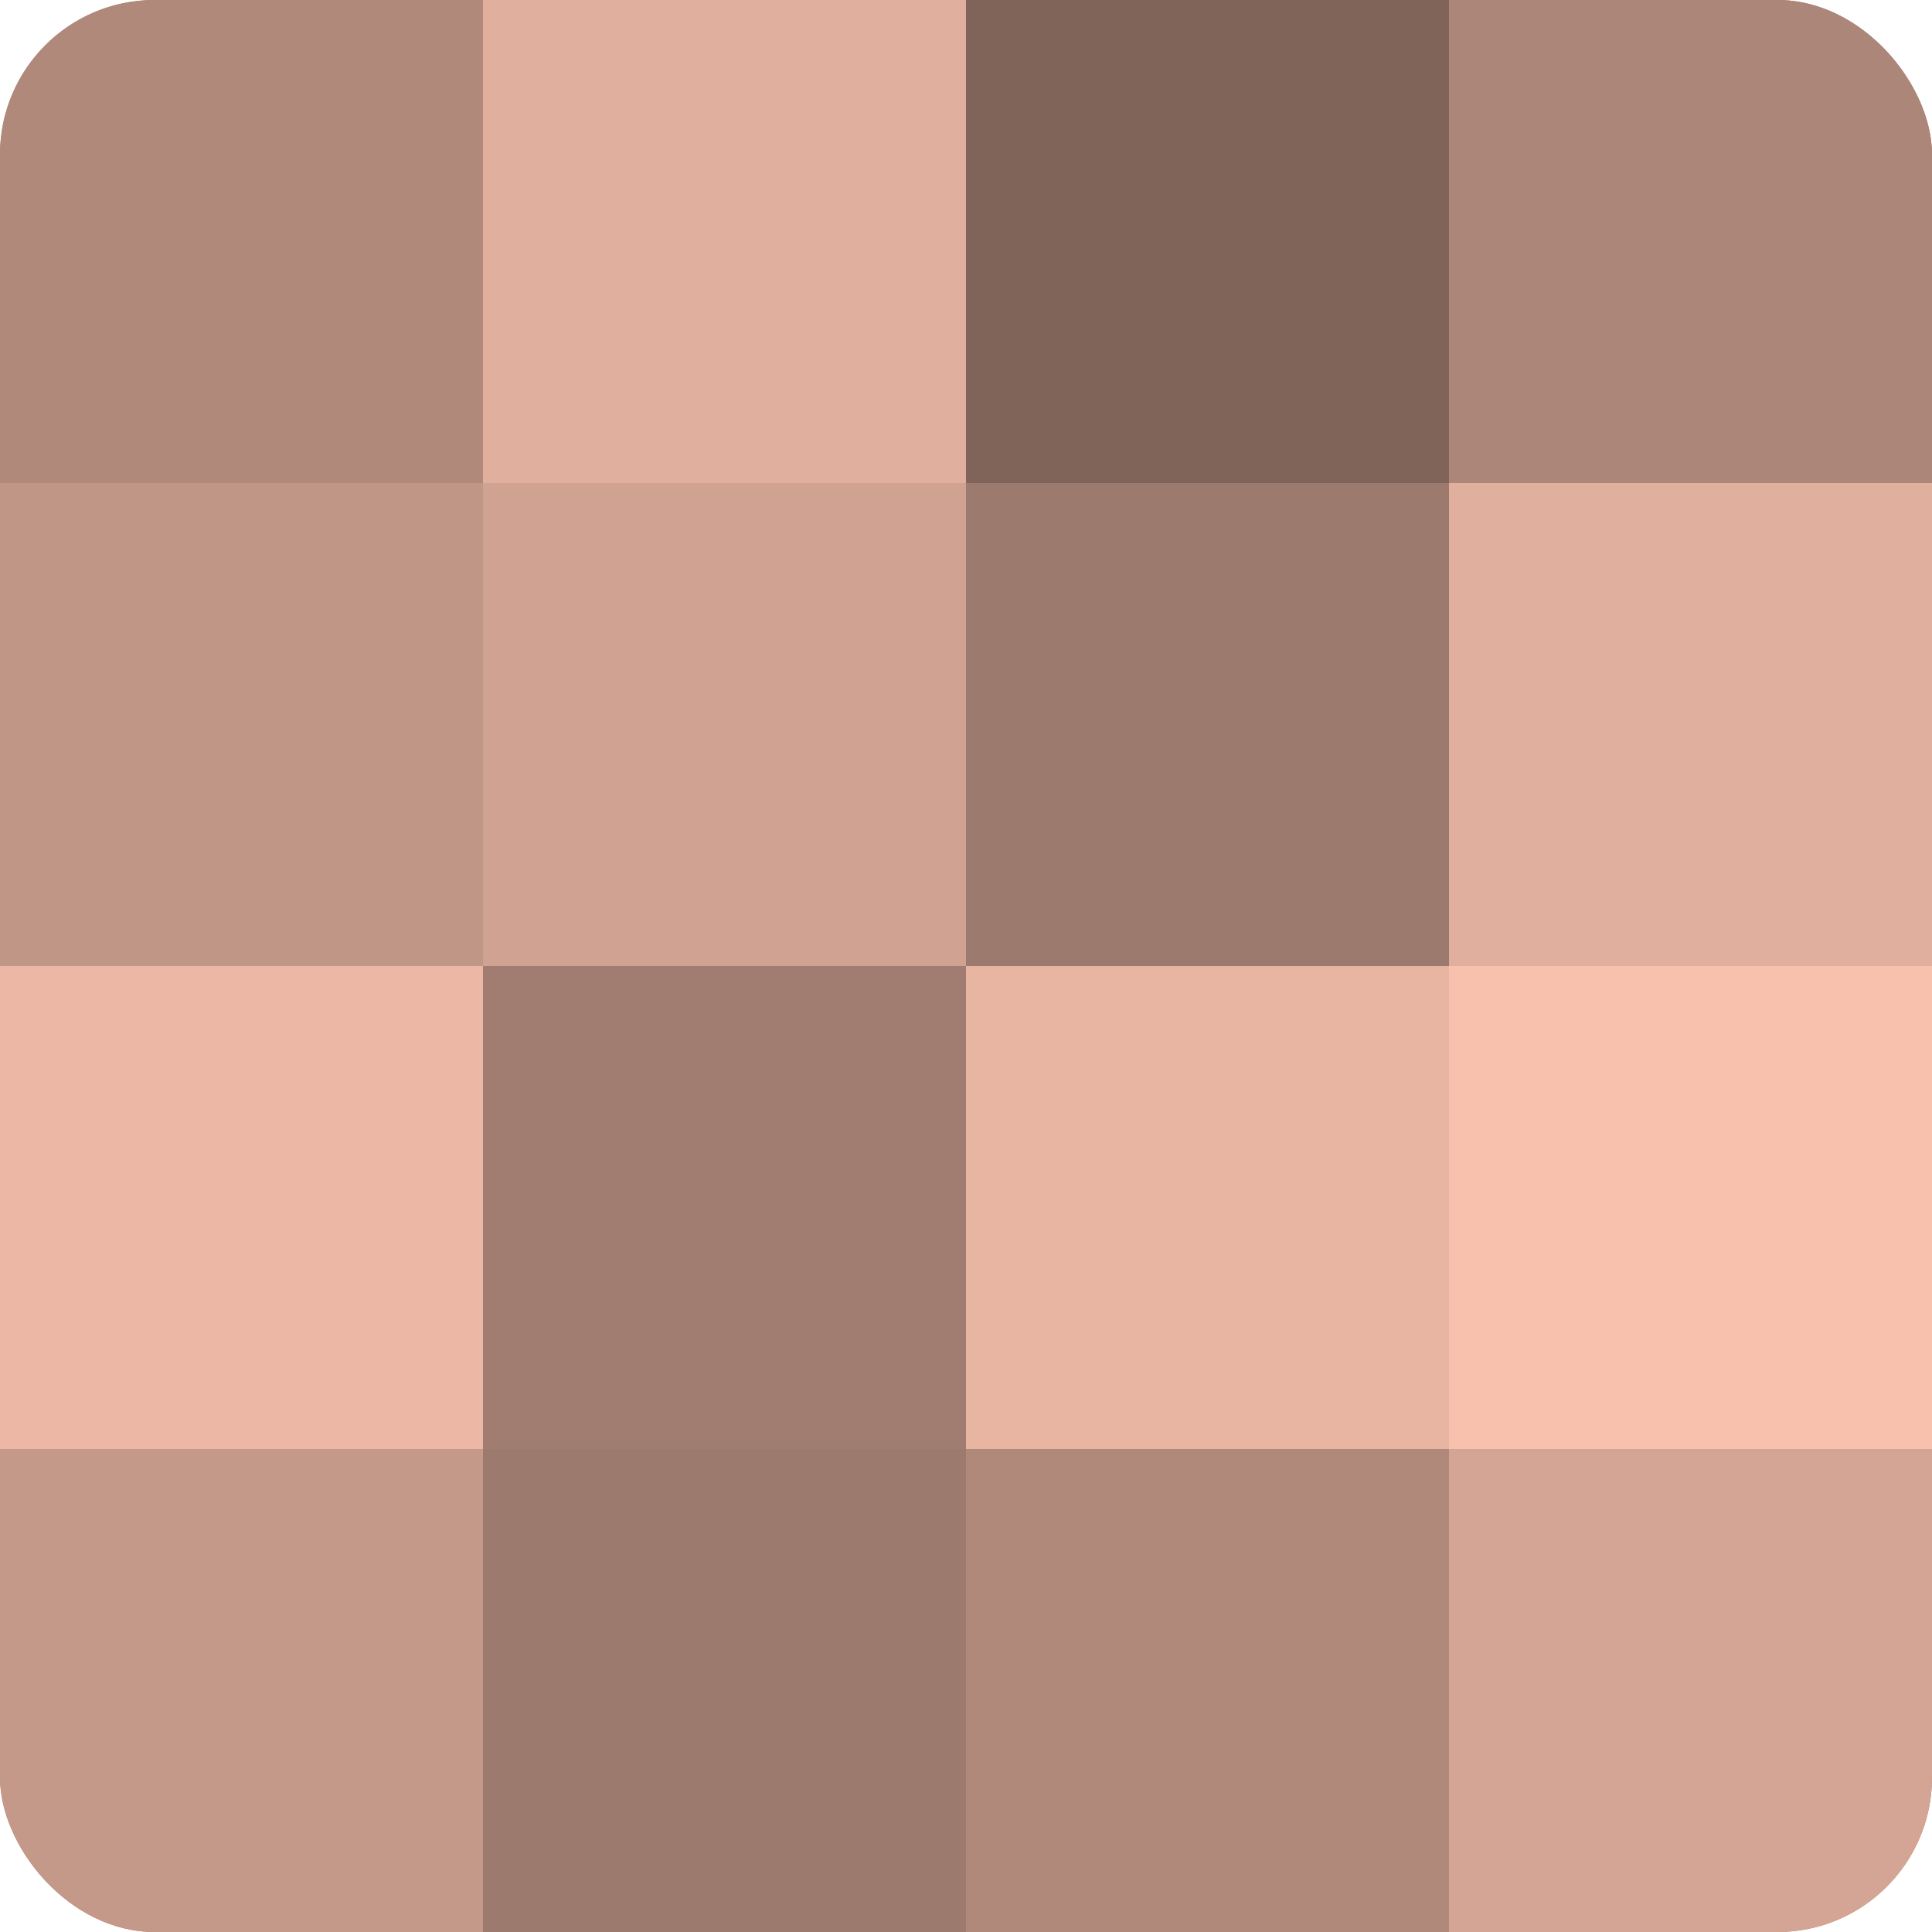 <?xml version="1.0" encoding="UTF-8"?>
<svg xmlns="http://www.w3.org/2000/svg" width="60" height="60" viewBox="0 0 100 100" preserveAspectRatio="xMidYMid meet"><defs><clipPath id="c" width="100" height="100"><rect width="100" height="100" rx="8" ry="8"/></clipPath></defs><g clip-path="url(#c)"><rect width="100" height="100" fill="#a07d70"/><rect width="25" height="25" fill="#b0897b"/><rect y="25" width="25" height="25" fill="#c09686"/><rect y="50" width="25" height="25" fill="#ecb8a5"/><rect y="75" width="25" height="25" fill="#c49989"/><rect x="25" width="25" height="25" fill="#e0af9d"/><rect x="25" y="25" width="25" height="25" fill="#d0a292"/><rect x="25" y="50" width="25" height="25" fill="#a07d70"/><rect x="25" y="75" width="25" height="25" fill="#9c7a6d"/><rect x="50" width="25" height="25" fill="#80645a"/><rect x="50" y="25" width="25" height="25" fill="#9c7a6d"/><rect x="50" y="50" width="25" height="25" fill="#e8b5a2"/><rect x="50" y="75" width="25" height="25" fill="#b0897b"/><rect x="75" width="25" height="25" fill="#ac8678"/><rect x="75" y="25" width="25" height="25" fill="#e0af9d"/><rect x="75" y="50" width="25" height="25" fill="#f8c1ad"/><rect x="75" y="75" width="25" height="25" fill="#d4a594"/></g></svg>
